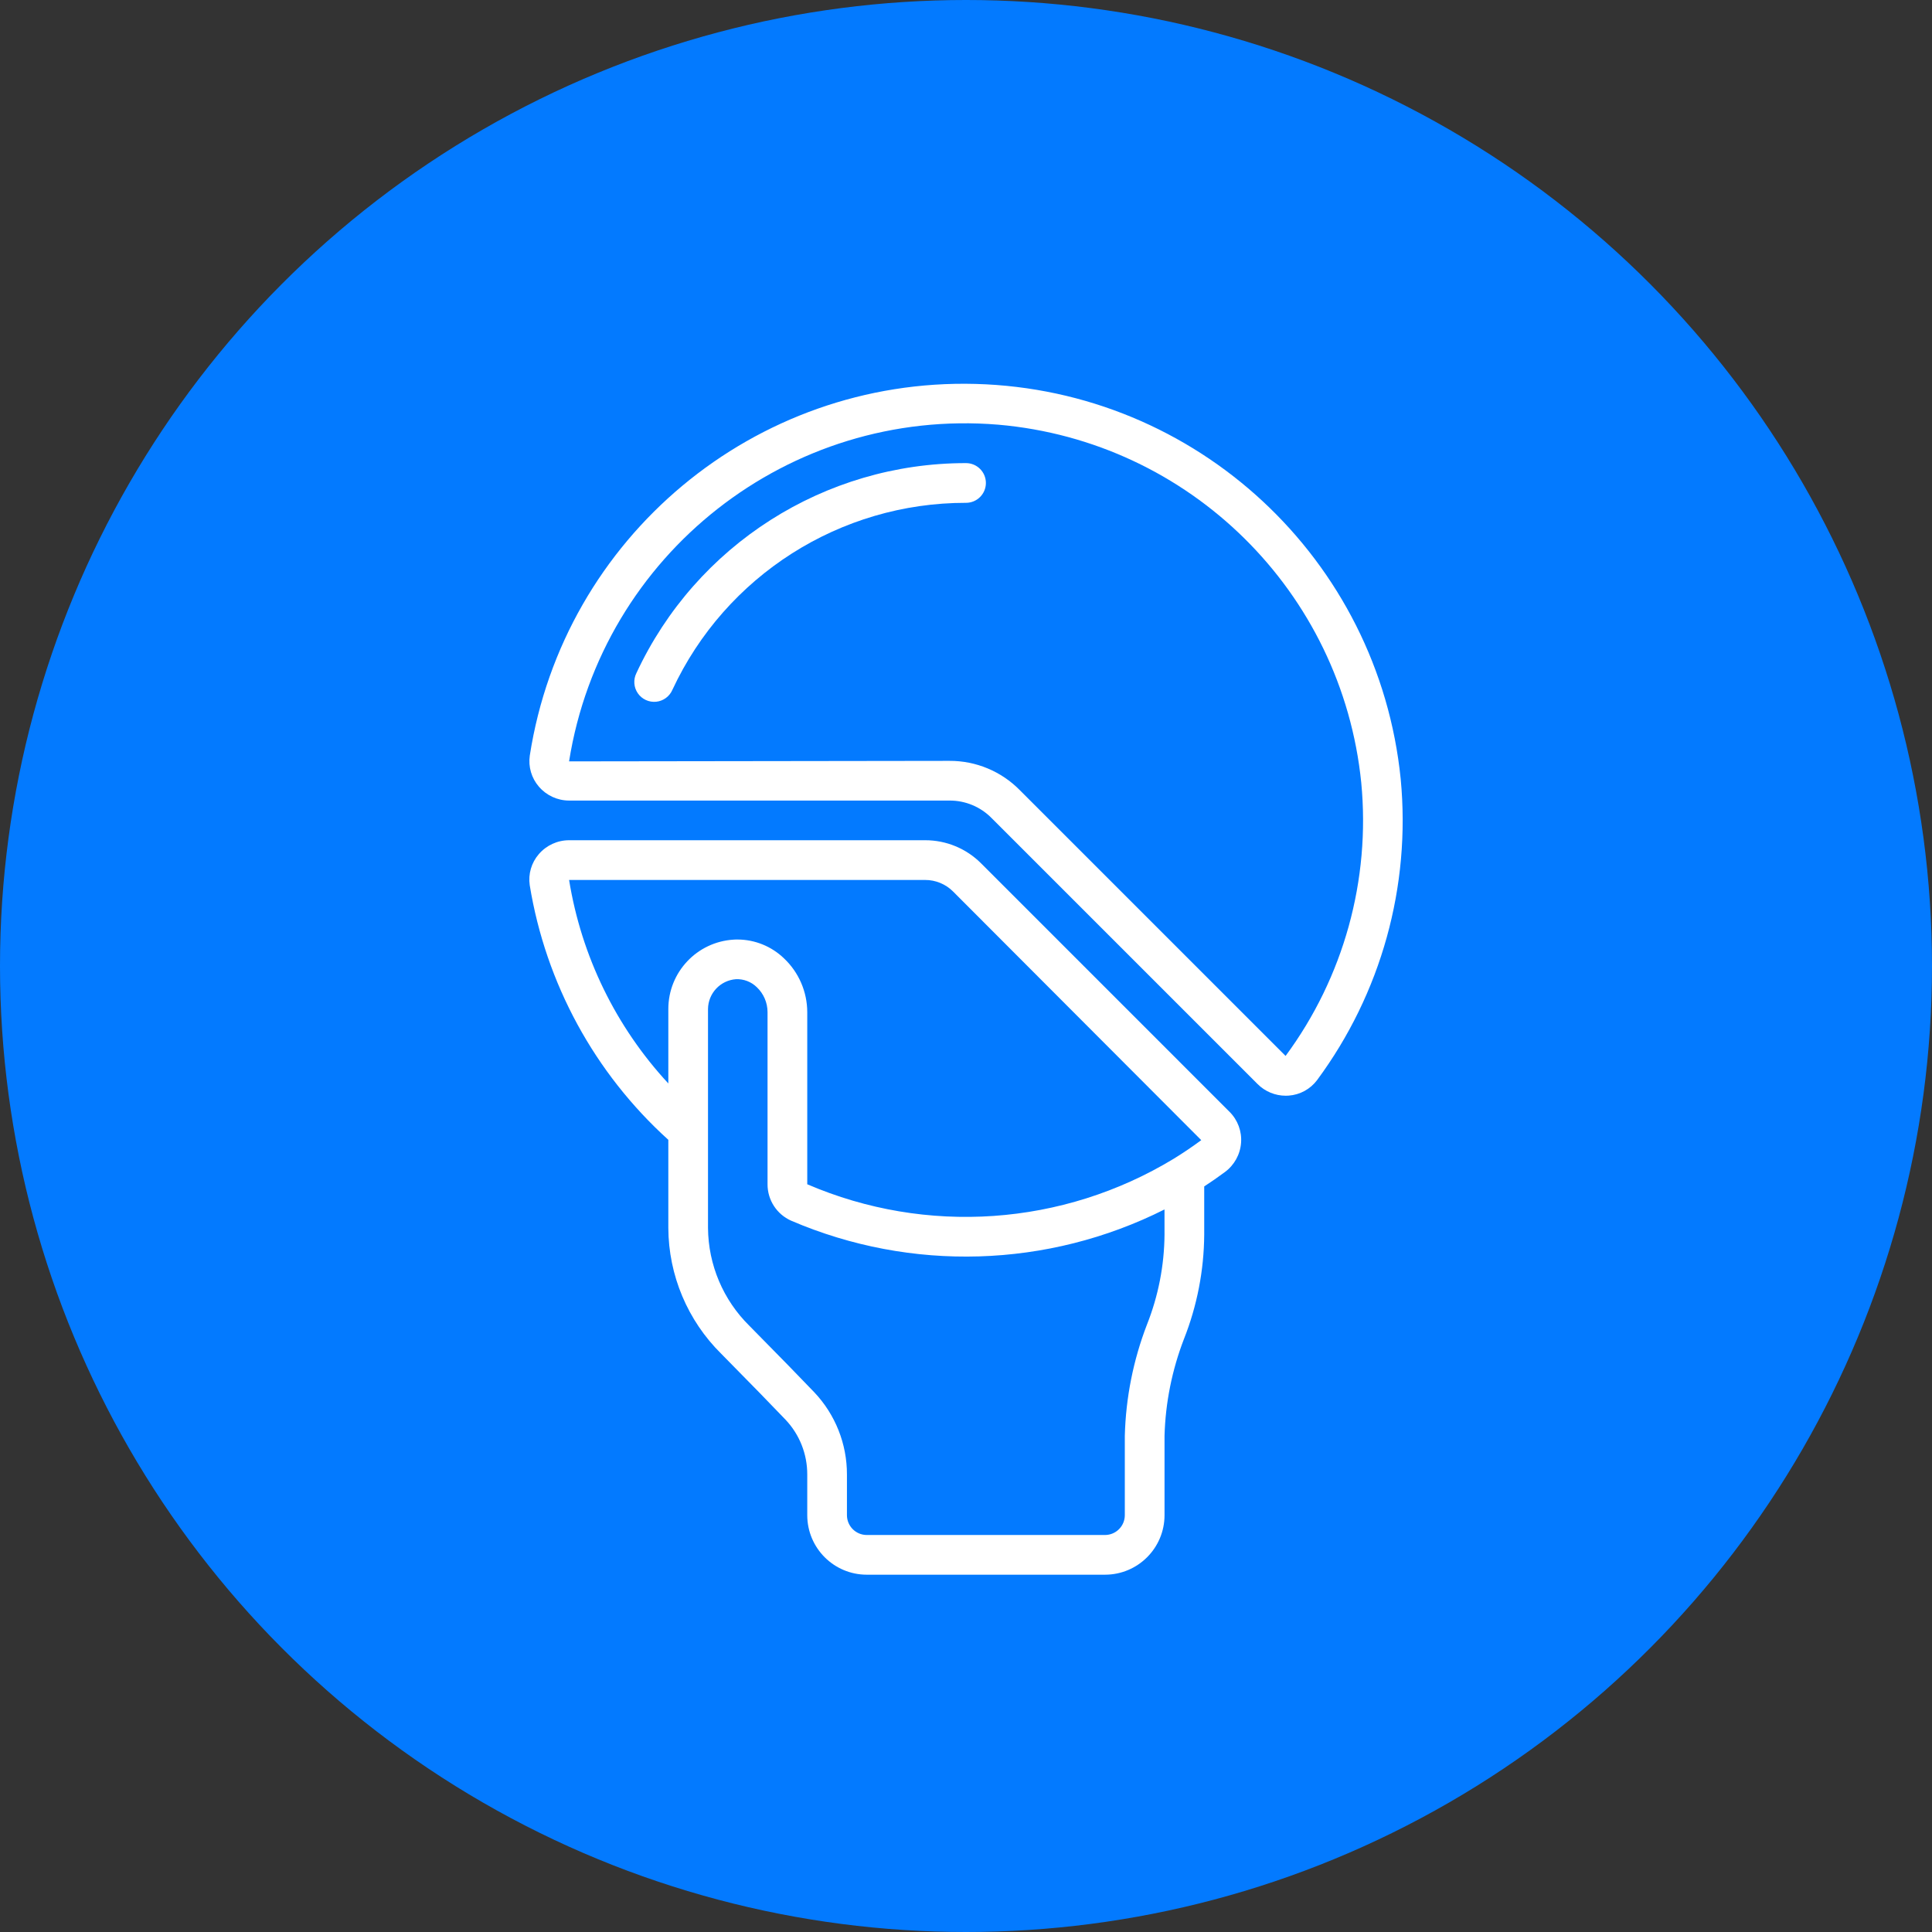 <svg height="146" viewBox="0 0 146 146" width="146" xmlns="http://www.w3.org/2000/svg"><rect x="0" y="0" width="146" height="146" fill="#333333" stroke="none"/><g fill="none" fill-rule="evenodd"><circle cx="73" cy="73" fill="#037aff" r="73"/><g fill="#fff" fill-rule="nonzero" transform="translate(40 29)"><path d="m3.005 31.498h28.753c1.198-.005 2.346.475 3.184 1.331l20.087 20.087c.565.568 1.333.887 2.134.887.073 0 .15 0 .222-.008.853-.061 1.638-.49 2.149-1.176 4.839-6.543 7.089-14.644 6.316-22.745-1.669-16.62-15.429-29.41-32.125-29.861-16.696-.451-31.126 11.578-33.689 28.083-.123.847.128 1.705.688 2.352.571.664 1.403 1.048 2.28 1.05zm32.432-28.405c14.456 1.255 25.975 12.616 27.432 27.055.706 7.352-1.331 14.706-5.718 20.648l-20.081-20.081c-1.4-1.425-3.315-2.225-5.313-2.217l-28.753.039c2.491-15.66 16.631-26.753 32.432-25.444z"/><path d="m10.505 57.138v6.656c.016 3.577 1.456 7 4.002 9.513 2.259 2.288 3.814 3.888 4.852 4.974 1.06 1.118 1.649 2.602 1.645 4.143v3.075c0 2.485 2.015 4.5 4.5 4.5h17.999c2.485 0 4.5-2.015 4.5-4.5v-6c.07-2.503.567-4.975 1.468-7.311.993-2.51 1.512-5.183 1.531-7.883v-3.647c.526-.342 1.05-.707 1.564-1.088.709-.523 1.155-1.329 1.221-2.208.066-.868-.25-1.721-.865-2.336l-18.771-18.773c-1.122-1.129-2.649-1.761-4.24-1.757h-26.905c-.879 0-1.714.384-2.287 1.05-.56.646-.811 1.503-.687 2.349 1.209 7.416 4.902 14.201 10.474 19.241zm37.497 7.167c-.019 2.329-.469 4.635-1.329 6.8-1.032 2.682-1.597 5.521-1.671 8.394v6c0 .828-.672 1.5-1.5 1.5h-17.999c-.828 0-1.5-.672-1.5-1.5v-3.075c.004-2.311-.88-4.535-2.47-6.212-1.05-1.101-2.619-2.709-4.896-5.016-1.986-1.953-3.114-4.617-3.133-7.403v-16.546c.013-1.185.931-2.162 2.112-2.25.584-.024 1.152.193 1.57.6.521.491.817 1.174.817 1.89v13.004c-.005 1.192.696 2.273 1.785 2.756 9.069 3.894 19.395 3.583 28.213-.849zm-18.092-26.807c.795-.002 1.558.314 2.119.878l18.749 18.784c-.672.497-1.357.96-2.043 1.382l-.043.027c-8.376 5.079-18.69 5.796-27.688 1.925v-13.004c-.003-1.541-.64-3.012-1.761-4.07-.942-.907-2.198-1.416-3.505-1.421-.099 0-.201 0-.3.009-2.772.167-4.933 2.464-4.933 5.241v5.627c-3.961-4.274-6.57-9.624-7.499-15.377z"/><path d="m34.503 7.497c0-.828-.672-1.5-1.5-1.5-10.685-.008-20.405 6.185-24.913 15.874-.242.489-.2 1.072.111 1.521.311.449.842.693 1.385.638.543-.055 1.013-.402 1.228-.904 4.017-8.626 12.674-14.138 22.189-14.128.828 0 1.5-.672 1.5-1.5z"/></g></g></svg>